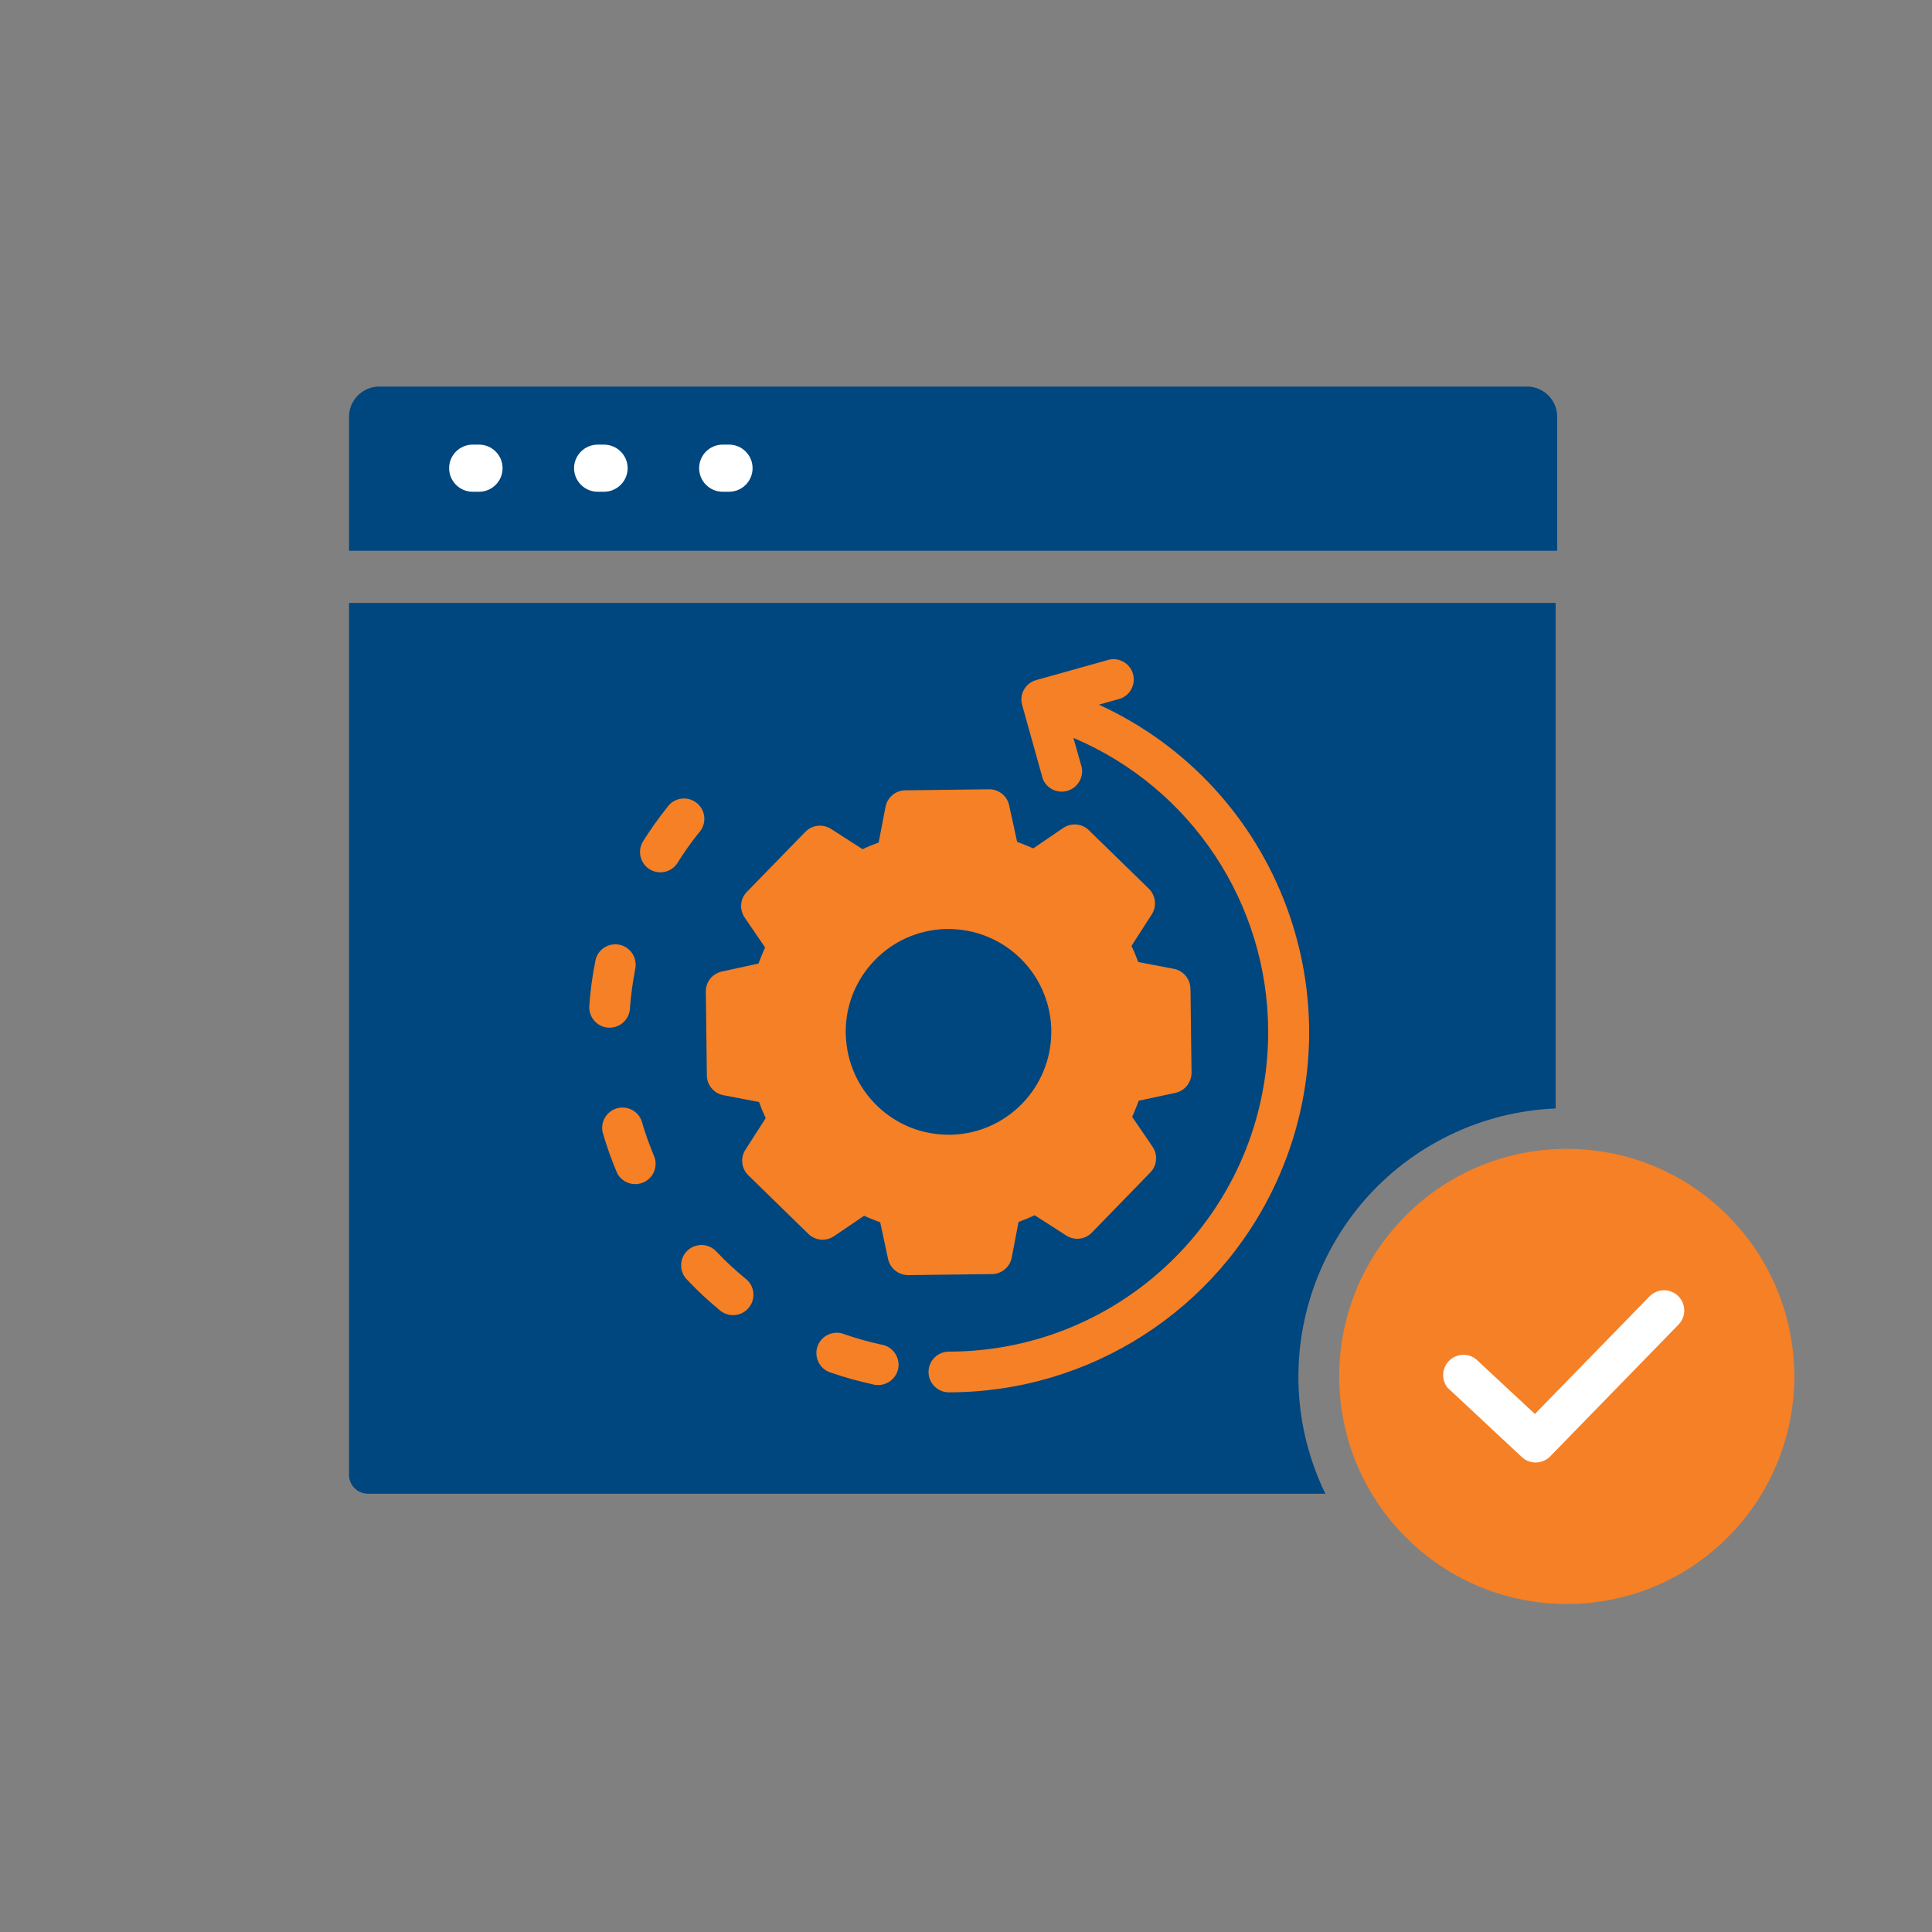 <?xml version="1.0" encoding="UTF-8"?>
<svg id="Layer_4" data-name="Layer 4" xmlns="http://www.w3.org/2000/svg" viewBox="0 0 150 150">
  <rect x="0" y="0" width="150" height="150" fill="#808080" stroke="none"/>
  <defs>
    <style>
      .cls-1, .cls-2, .cls-3 {
        fill-rule: evenodd;
      }

      .cls-1, .cls-4 {
        fill: #fff;
      }

      .cls-2 {
        fill: #f58025;
      }

      .cls-5, .cls-3 {
        fill: #00467f;
      }
    </style>
  </defs>
  <path class="cls-5" d="M118.54,30.01H29.45c-1.29,0-2.35,1.05-2.35,2.34v10.41h93.8v-10.41c0-1.29-1.06-2.34-2.35-2.34h0Z"/>
  <path class="cls-4" d="M37.19,38.18h-.49c-1.01,0-1.83-.82-1.83-1.83s.82-1.83,1.83-1.83h.49c1.01,0,1.83.82,1.83,1.83,0,1.01-.82,1.83-1.83,1.83Z"/>
  <path class="cls-4" d="M46.89,38.18h-.48c-1.01,0-1.84-.82-1.84-1.83s.83-1.83,1.84-1.83h.48c1.01,0,1.84.82,1.84,1.83s-.83,1.83-1.84,1.83Z"/>
  <path class="cls-4" d="M56.6,38.18h-.49c-1.01,0-1.83-.82-1.83-1.83s.82-1.83,1.83-1.83h.49c1.01,0,1.83.82,1.83,1.83s-.82,1.83-1.83,1.83Z"/>
  <path class="cls-3" d="M120.78,46.81H27.1v67.71c0,.8.65,1.44,1.45,1.45h74.35c-5.02-10.35-.7-22.81,9.65-27.84,2.57-1.25,5.37-1.95,8.23-2.07v-39.24h0Z"/>
  <path class="cls-2" d="M134.14,94.37c-6.9-6.9-18.09-6.9-24.99,0-6.9,6.9-6.9,18.09,0,24.99,6.9,6.9,18.09,6.9,24.99,0,3.31-3.31,5.17-7.81,5.17-12.49,0-4.69-1.86-9.19-5.18-12.5Z"/>
  <g>
    <path class="cls-2" d="M65.55,103.59c.94.32,1.89.59,2.86.8.86.13,1.46.93,1.34,1.79-.13.86-.93,1.46-1.79,1.34-.07,0-.14-.02-.2-.04-1.09-.24-2.16-.53-3.22-.9-.84-.23-1.33-1.11-1.1-1.95.23-.84,1.11-1.33,1.95-1.1.06.02.12.04.18.06h0Z"/>
    <path class="cls-2" d="M54.27,64.64c-.62.77-1.19,1.58-1.71,2.42-.5.71-1.49.88-2.2.38-.65-.46-.86-1.33-.48-2.04.59-.95,1.23-1.86,1.93-2.73.5-.72,1.49-.89,2.2-.39.72.5.89,1.49.39,2.2-.04.05-.08.11-.12.16Z"/>
    <path class="cls-2" d="M49.31,75.29c-.19.97-.32,1.95-.4,2.94-.01.87-.73,1.57-1.6,1.56-.87-.01-1.57-.73-1.56-1.6,0-.06,0-.13.01-.19.08-1.11.23-2.22.45-3.31.11-.87.91-1.47,1.77-1.36s1.47.91,1.36,1.77c0,.06-.02.13-.04.19h0Z"/>
    <path class="cls-2" d="M50.81,89.82c.29.82-.13,1.73-.96,2.02-.75.27-1.58-.06-1.94-.77-.44-1.03-.81-2.08-1.12-3.15-.19-.85.34-1.7,1.19-1.89.78-.18,1.57.25,1.84,1.01.27.95.61,1.88.99,2.79Z"/>
    <path class="cls-2" d="M55.67,97.22c.68.72,1.41,1.39,2.17,2.02.71.51.87,1.5.36,2.21-.51.71-1.5.87-2.21.36-.06-.04-.11-.08-.16-.13-.86-.71-1.68-1.47-2.44-2.28-.64-.59-.68-1.59-.09-2.23s1.59-.68,2.23-.09c.05.04.09.09.13.14Z"/>
    <path class="cls-2" d="M83.99,59.6c.15.86-.42,1.68-1.28,1.84-.74.13-1.48-.28-1.75-.98l-1.6-5.72c-.24-.84.25-1.7,1.09-1.94,0,0,0,0,0,0l5.72-1.6c.86-.15,1.68.42,1.83,1.28.13.74-.28,1.48-.98,1.75l-1.7.48c14.04,6.44,20.21,23.04,13.77,37.08-4.56,9.94-14.49,16.31-25.42,16.31-.87,0-1.58-.71-1.58-1.58s.71-1.58,1.58-1.58h0c13.71-.02,24.8-11.14,24.79-24.84-.01-9.95-5.96-18.93-15.12-22.81l.66,2.33Z"/>
    <path class="cls-2" d="M92.42,76.83c.03-.78-.52-1.46-1.28-1.61l-2.77-.53c-.08-.21-.16-.41-.24-.62-.09-.21-.18-.42-.28-.63l1.58-2.46c.4-.63.3-1.45-.23-1.98l-4.62-4.5c-.53-.56-1.39-.65-2.03-.22l-2.33,1.59c-.19-.09-.4-.18-.61-.26-.21-.09-.43-.17-.64-.25l-.62-2.84c-.16-.73-.81-1.25-1.56-1.24l-6.43.08c-.78-.03-1.46.52-1.61,1.28l-.53,2.77c-.21.08-.41.16-.62.24-.21.09-.42.18-.63.28l-2.46-1.58c-.63-.4-1.45-.31-1.98.23l-4.5,4.62c-.56.53-.65,1.39-.22,2.03l1.59,2.33c-.09.2-.18.4-.26.61-.09.21-.17.42-.25.64l-2.85.62c-.73.16-1.25.81-1.24,1.56l.08,6.43c-.03.78.52,1.46,1.28,1.61l2.77.53c.08.21.16.41.24.62.09.21.18.42.28.63l-1.58,2.46c-.4.63-.31,1.45.23,1.98l4.62,4.51c.53.56,1.39.65,2.03.22l2.34-1.59c.2.09.4.18.61.26.21.09.42.17.64.25l.61,2.85c.16.73.81,1.25,1.56,1.25l6.43-.08c.78.03,1.46-.52,1.61-1.28l.53-2.77c.21-.08.41-.16.62-.24.21-.09.42-.18.63-.28l2.46,1.58c.63.4,1.46.31,1.98-.23l4.5-4.63c.56-.53.65-1.39.22-2.03l-1.59-2.33c.09-.2.18-.4.26-.61.09-.21.17-.42.25-.64l2.85-.61c.73-.16,1.25-.81,1.25-1.56l-.08-6.43ZM73.91,88.1c-.06,0-.12,0-.18,0-4.34.05-7.92-3.39-8.06-7.73,0-.06-.01-.12-.01-.18h0c-.04-4.34,3.39-7.92,7.72-8.06.06,0,.12,0,.18,0h0c4.34-.04,7.92,3.39,8.06,7.73,0,.06,0,.12,0,.18.04,4.34-3.39,7.92-7.72,8.06Z"/>
  </g>
  <path class="cls-1" d="M112.45,107.82c-.58-.65-.53-1.65.12-2.23.57-.51,1.42-.54,2.02-.07l4.58,4.26,8.9-9.13c.61-.62,1.6-.64,2.22-.03.62.61.64,1.6.03,2.22l-9.94,10.21c-.59.63-1.59.67-2.22.08l-5.7-5.32Z"/>
</svg>